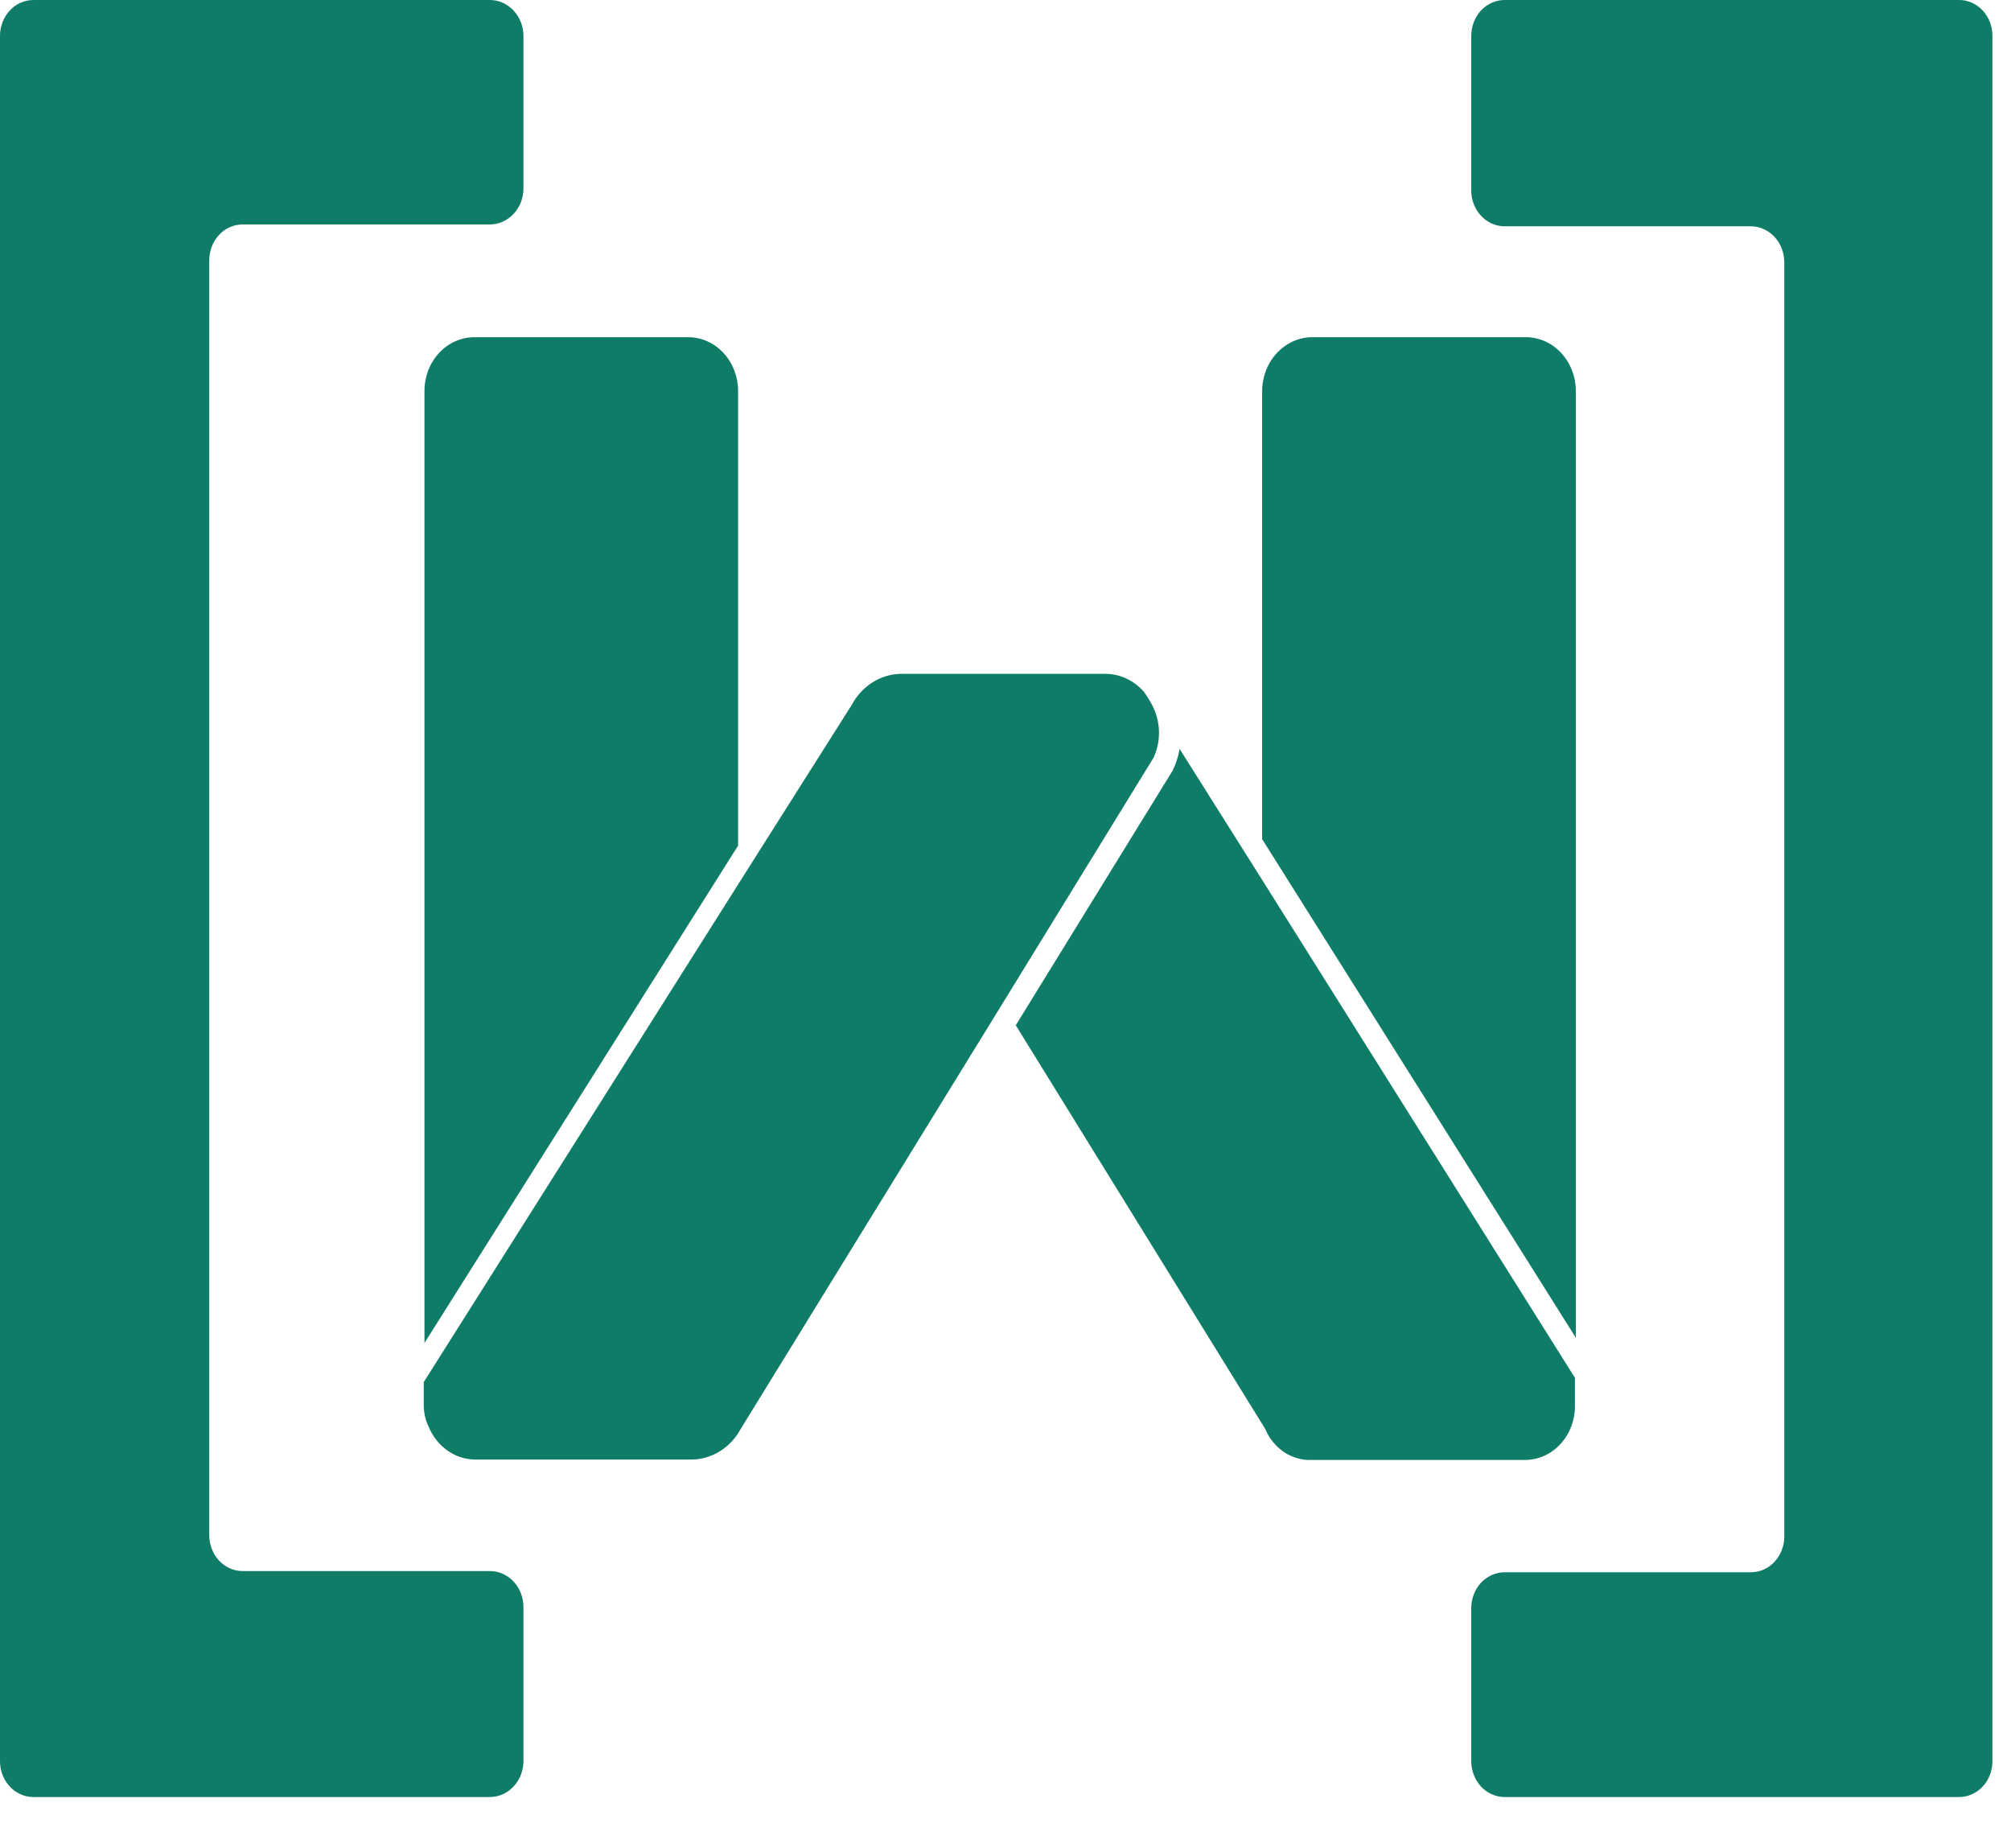 <svg width="37" height="34" viewBox="0 0 37 34" fill="none" xmlns="http://www.w3.org/2000/svg">
<path d="M9.013 33.058H0.614C0.533 33.058 0.452 33.041 0.378 33.007C0.303 32.974 0.235 32.925 0.178 32.863C0.121 32.801 0.076 32.728 0.045 32.647C0.015 32.566 -0.001 32.48 2.27732e-05 32.393V0.659C2.27732e-05 0.572 0.016 0.487 0.047 0.407C0.078 0.327 0.123 0.254 0.18 0.193C0.237 0.132 0.304 0.083 0.379 0.05C0.453 0.017 0.533 4.43808e-10 0.614 4.43937e-10H9.013C9.176 -6.40055e-06 9.332 0.069 9.448 0.193C9.564 0.316 9.63 0.484 9.631 0.659V3.47C9.63 3.645 9.564 3.813 9.448 3.936C9.332 4.059 9.176 4.129 9.013 4.129H4.464C4.383 4.129 4.303 4.146 4.228 4.179C4.153 4.213 4.085 4.262 4.028 4.324C3.971 4.385 3.926 4.459 3.896 4.539C3.865 4.62 3.85 4.706 3.85 4.793V28.242C3.85 28.328 3.866 28.414 3.897 28.494C3.928 28.574 3.973 28.647 4.03 28.708C4.087 28.769 4.155 28.817 4.229 28.851C4.304 28.884 4.383 28.901 4.464 28.901H9.013C9.176 28.901 9.332 28.97 9.448 29.093C9.564 29.217 9.63 29.384 9.631 29.559V32.399C9.63 32.574 9.564 32.742 9.448 32.865C9.332 32.989 9.176 33.058 9.013 33.058Z" fill="#0F7C67"/>
<path d="M27.683 4.54913e-10H36.045C36.208 4.55042e-10 36.364 0.069 36.479 0.193C36.594 0.316 36.658 0.484 36.658 0.659V32.393C36.659 32.48 36.644 32.566 36.613 32.647C36.583 32.728 36.538 32.801 36.481 32.863C36.424 32.925 36.356 32.974 36.281 33.007C36.206 33.041 36.126 33.058 36.045 33.058H27.683C27.602 33.058 27.522 33.041 27.447 33.007C27.372 32.974 27.304 32.925 27.247 32.863C27.19 32.801 27.145 32.728 27.115 32.647C27.084 32.566 27.069 32.48 27.069 32.393V29.588C27.069 29.501 27.084 29.415 27.115 29.334C27.145 29.253 27.19 29.18 27.247 29.118C27.304 29.057 27.372 29.008 27.447 28.974C27.522 28.941 27.602 28.923 27.683 28.923H32.216C32.296 28.923 32.376 28.906 32.45 28.873C32.525 28.84 32.592 28.792 32.649 28.73C32.706 28.669 32.752 28.597 32.782 28.517C32.813 28.437 32.829 28.351 32.829 28.265V4.827C32.829 4.652 32.765 4.484 32.65 4.359C32.535 4.235 32.379 4.164 32.216 4.163H27.683C27.52 4.163 27.364 4.093 27.249 3.97C27.134 3.846 27.069 3.679 27.069 3.504V0.664C27.069 0.577 27.084 0.491 27.115 0.411C27.145 0.33 27.19 0.257 27.247 0.195C27.304 0.133 27.372 0.084 27.447 0.051C27.522 0.017 27.602 -3.23202e-06 27.683 4.54913e-10Z" fill="#0F7C67"/>
<path d="M23.222 16.186L21.704 13.778C21.679 13.919 21.635 14.055 21.572 14.181L18.689 18.861L23.28 26.289C23.354 26.466 23.476 26.614 23.63 26.716C23.784 26.817 23.962 26.866 24.142 26.857H28.051C28.172 26.858 28.293 26.833 28.405 26.784C28.517 26.734 28.619 26.662 28.705 26.57C28.791 26.478 28.86 26.369 28.906 26.248C28.953 26.128 28.977 25.999 28.977 25.869V25.346L23.222 16.186Z" fill="#0F7C67"/>
<path d="M28.993 7.191C28.993 7.06 28.969 6.931 28.922 6.811C28.875 6.691 28.807 6.582 28.721 6.49C28.635 6.398 28.533 6.325 28.421 6.276C28.308 6.227 28.188 6.202 28.067 6.203H24.142C23.899 6.204 23.666 6.309 23.493 6.494C23.321 6.679 23.224 6.929 23.222 7.191V15.437L28.993 24.608V7.191Z" fill="#0F7C67"/>
<path d="M13.58 7.191C13.58 6.929 13.483 6.677 13.31 6.492C13.138 6.307 12.904 6.203 12.66 6.203H8.735C8.614 6.202 8.494 6.227 8.381 6.276C8.269 6.325 8.167 6.398 8.081 6.49C7.995 6.582 7.927 6.691 7.88 6.811C7.834 6.931 7.81 7.06 7.81 7.191V24.705L13.58 15.556V7.191Z" fill="#0F7C67"/>
<path d="M21.179 12.936C21.137 12.858 21.09 12.784 21.036 12.714C20.944 12.613 20.834 12.532 20.712 12.477C20.59 12.422 20.459 12.395 20.327 12.396H16.561C16.38 12.402 16.204 12.456 16.048 12.556C15.893 12.655 15.763 12.796 15.673 12.964L13.663 16.139L7.797 25.424V25.861C7.798 25.992 7.827 26.12 7.882 26.236C7.958 26.425 8.086 26.585 8.248 26.695C8.41 26.804 8.6 26.858 8.792 26.85H12.737C12.919 26.846 13.097 26.791 13.254 26.692C13.41 26.592 13.54 26.451 13.631 26.282L18.434 18.479L21.226 13.935C21.298 13.778 21.331 13.604 21.323 13.429C21.314 13.254 21.265 13.085 21.179 12.936Z" fill="#0F7C67"/>
</svg>
